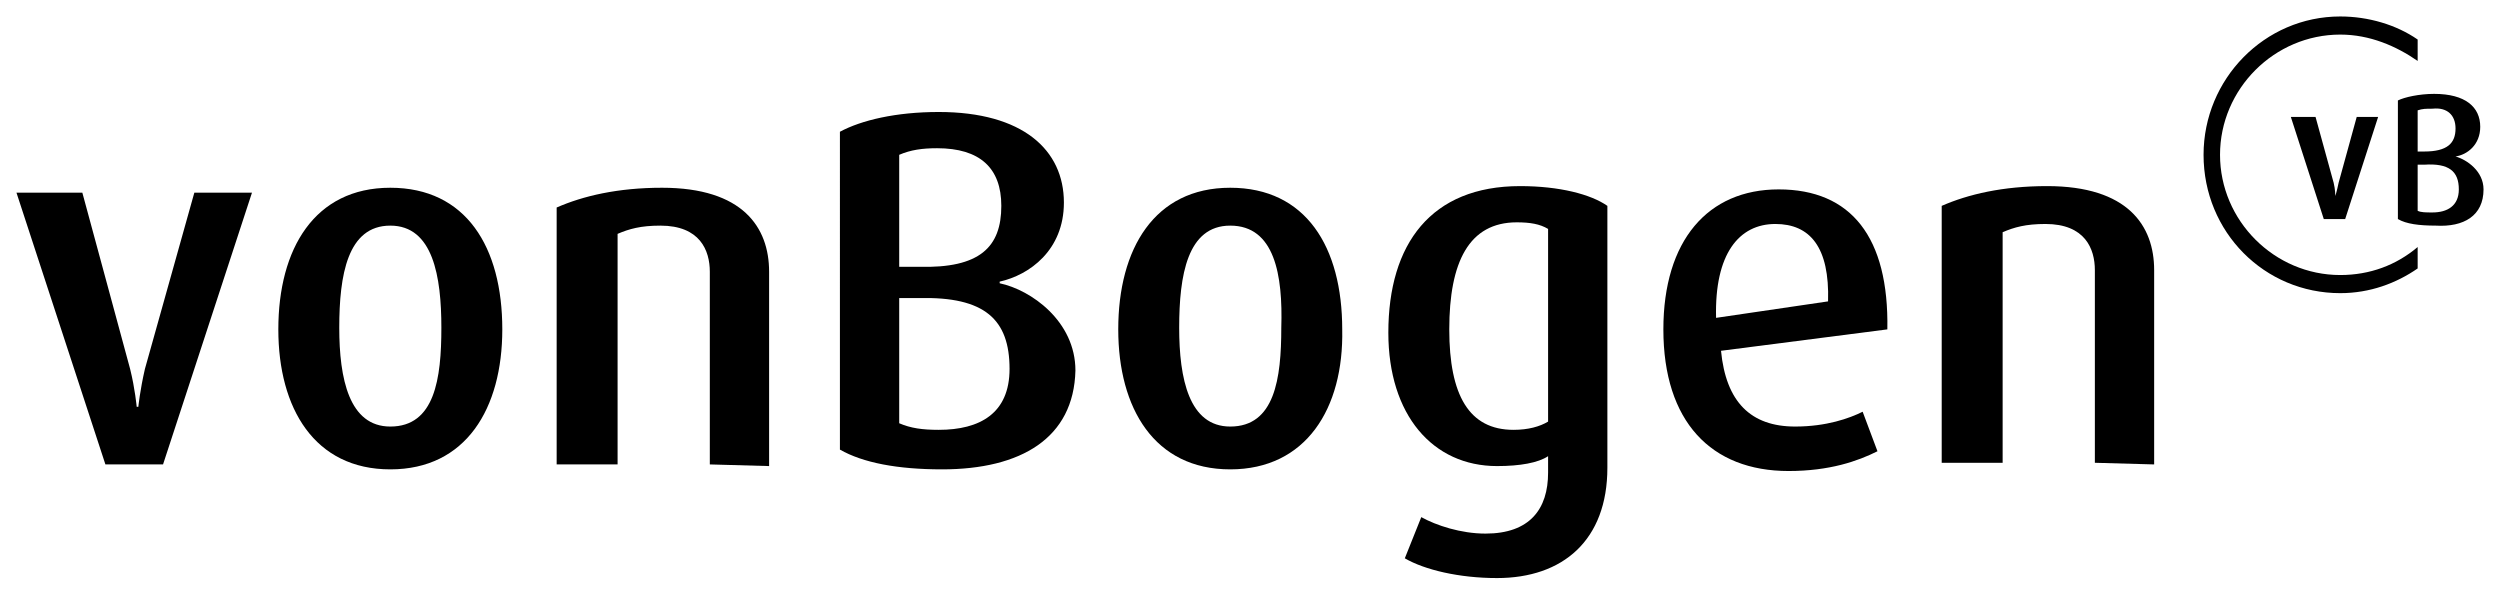 <?xml version="1.0" encoding="utf-8"?>
<!-- Generator: Adobe Illustrator 26.0.3, SVG Export Plug-In . SVG Version: 6.00 Build 0)  -->
<svg version="1.0" id="Ebene_1" xmlns="http://www.w3.org/2000/svg" xmlns:xlink="http://www.w3.org/1999/xlink" x="0px" y="0px"
	 viewBox="0 0 151.8 36" enable-background="new 0 0 151.8 36" xml:space="preserve">
<g>
	<path d="M9.9,28.2l-3.5,0L1,11.7l4,0l2.9,10.7c0.3,1.2,0.4,2.3,0.4,2.3h0.1c0,0,0.1-1,0.4-2.3l3-10.7l3.5,0L9.9,28.2z"/>
	<path d="M23.7,13.7c-2.6,0-3.1,3-3.1,6.2c0,3.1,0.6,6,3.1,6c2.7,0,3.1-2.9,3.1-6C26.8,16.8,26.3,13.7,23.7,13.7 M23.7,28.5
		c-4.6,0-6.8-3.7-6.8-8.5c0-4.9,2.2-8.6,6.8-8.6c4.6,0,6.8,3.6,6.8,8.6C30.5,24.8,28.3,28.5,23.7,28.5"/>
	<path d="M43.1,28.2l0-11.7c0-1.3-0.6-2.8-3-2.8c-1.2,0-1.9,0.2-2.6,0.5l0,14l-3.7,0l0-15.6c1.6-0.7,3.7-1.2,6.4-1.2
		c4.9,0,6.5,2.4,6.5,5.1l0,11.8L43.1,28.2z"/>
	<path d="M55.8,18.1l-1.2,0l0,7.6c0.7,0.3,1.4,0.4,2.4,0.4c2.5,0,4.3-1,4.3-3.7C61.3,19.4,59.8,18,55.8,18.1 M56.9,9
		c-0.9,0-1.6,0.1-2.3,0.4l0,6.8l1.2,0c3.7,0.1,5-1.2,5-3.7C60.8,10.2,59.5,9,56.9,9 M57.2,28.5c-2.7,0-4.8-0.4-6.2-1.2L51,8
		c1.3-0.7,3.4-1.2,6-1.2c5.1,0,7.6,2.3,7.6,5.5c0,2.9-2.1,4.4-3.9,4.8v0.1c1.9,0.4,4.6,2.3,4.6,5.3C65.2,26.6,62,28.5,57.2,28.5"/>
	<path d="M74.7,13.7c-2.6,0-3.1,3-3.1,6.2c0,3.1,0.6,6,3.1,6c2.7,0,3.1-2.9,3.1-6C77.9,16.7,77.4,13.7,74.7,13.7 M74.7,28.5
		c-4.6,0-6.8-3.7-6.8-8.5c0-4.9,2.2-8.6,6.8-8.6c4.6,0,6.8,3.6,6.8,8.6C81.6,24.8,79.3,28.5,74.7,28.5"/>
	<path d="M94,13.9c-0.5-0.3-1.1-0.4-1.9-0.4c-2.9,0-4.1,2.4-4.1,6.5c0,4,1.2,6.1,3.9,6.1c0.9,0,1.6-0.2,2.1-0.5L94,13.9z M90.9,35.1
		c-2.3,0-4.4-0.5-5.6-1.2l1-2.5c0.9,0.5,2.4,1,3.9,1c2.7,0,3.8-1.5,3.8-3.7v-1c-0.6,0.4-1.7,0.6-3.1,0.6c-3.9,0-6.6-3.1-6.6-8.1
		c0-5.4,2.6-8.9,8-8.9c2.4,0,4.3,0.5,5.3,1.2l0,15.9C97.6,32.8,94.9,35.1,90.9,35.1"/>
	<path d="M107.8,13.6c-2.2,0-3.7,1.8-3.6,5.7l6.8-1C111.1,15,109.9,13.6,107.8,13.6 M104.5,21.3c0.3,3.1,1.8,4.6,4.5,4.6
		c1.9,0,3.3-0.5,4.1-0.9l0.9,2.4c-1.2,0.6-2.9,1.2-5.4,1.2c-4.7,0-7.6-3-7.6-8.6c0-5.4,2.7-8.5,7-8.5c4.4,0,6.7,2.9,6.6,8.5
		L104.5,21.3z"/>
	<path d="M127.2,28.1l0-11.7c0-1.3-0.6-2.8-3-2.8c-1.2,0-1.9,0.2-2.6,0.5l0,14l-3.7,0l0-15.6c1.6-0.7,3.7-1.2,6.4-1.2
		c4.9,0,6.5,2.4,6.5,5.1l0,11.8L127.2,28.1z"/>
	<path d="M142.1,2.1c-4,0-7.3,3.3-7.3,7.3c0,4,3.3,7.3,7.3,7.3c1.8,0,3.4-0.6,4.7-1.7v1.3c-1.3,0.9-2.9,1.5-4.7,1.5
		c-4.6,0-8.3-3.7-8.3-8.4c0-4.6,3.7-8.4,8.3-8.4c1.7,0,3.4,0.5,4.7,1.4l0,1.3C145.5,2.8,143.9,2.1,142.1,2.1"/>
	<path d="M150.8,11.5c0-1.1-1-1.8-1.7-2v0c0.7-0.1,1.5-0.7,1.5-1.8c0-1.2-0.9-2-2.8-2c-0.9,0-1.8,0.2-2.2,0.4l0,7.2
		c0.5,0.3,1.3,0.4,2.3,0.4C149.6,13.8,150.8,13.1,150.8,11.5 M149.1,7.8c0,0.9-0.5,1.4-1.9,1.4l-0.4,0l0-2.5
		c0.3-0.1,0.5-0.1,0.9-0.1C148.6,6.5,149.1,7,149.1,7.8 M149.3,11.5c0,1-0.7,1.4-1.6,1.4c-0.4,0-0.7,0-0.9-0.1l0-2.8l0.4,0
		C148.7,9.9,149.3,10.4,149.3,11.5"/>
	<path d="M144.4,7.1l-1.3,0l-1.1,4c-0.1,0.5-0.2,0.8-0.2,0.8h0c0,0,0-0.4-0.1-0.8l-1.1-4l-1.5,0l2,6.2l1.3,0L144.4,7.1z"/>
</g>
</svg>
